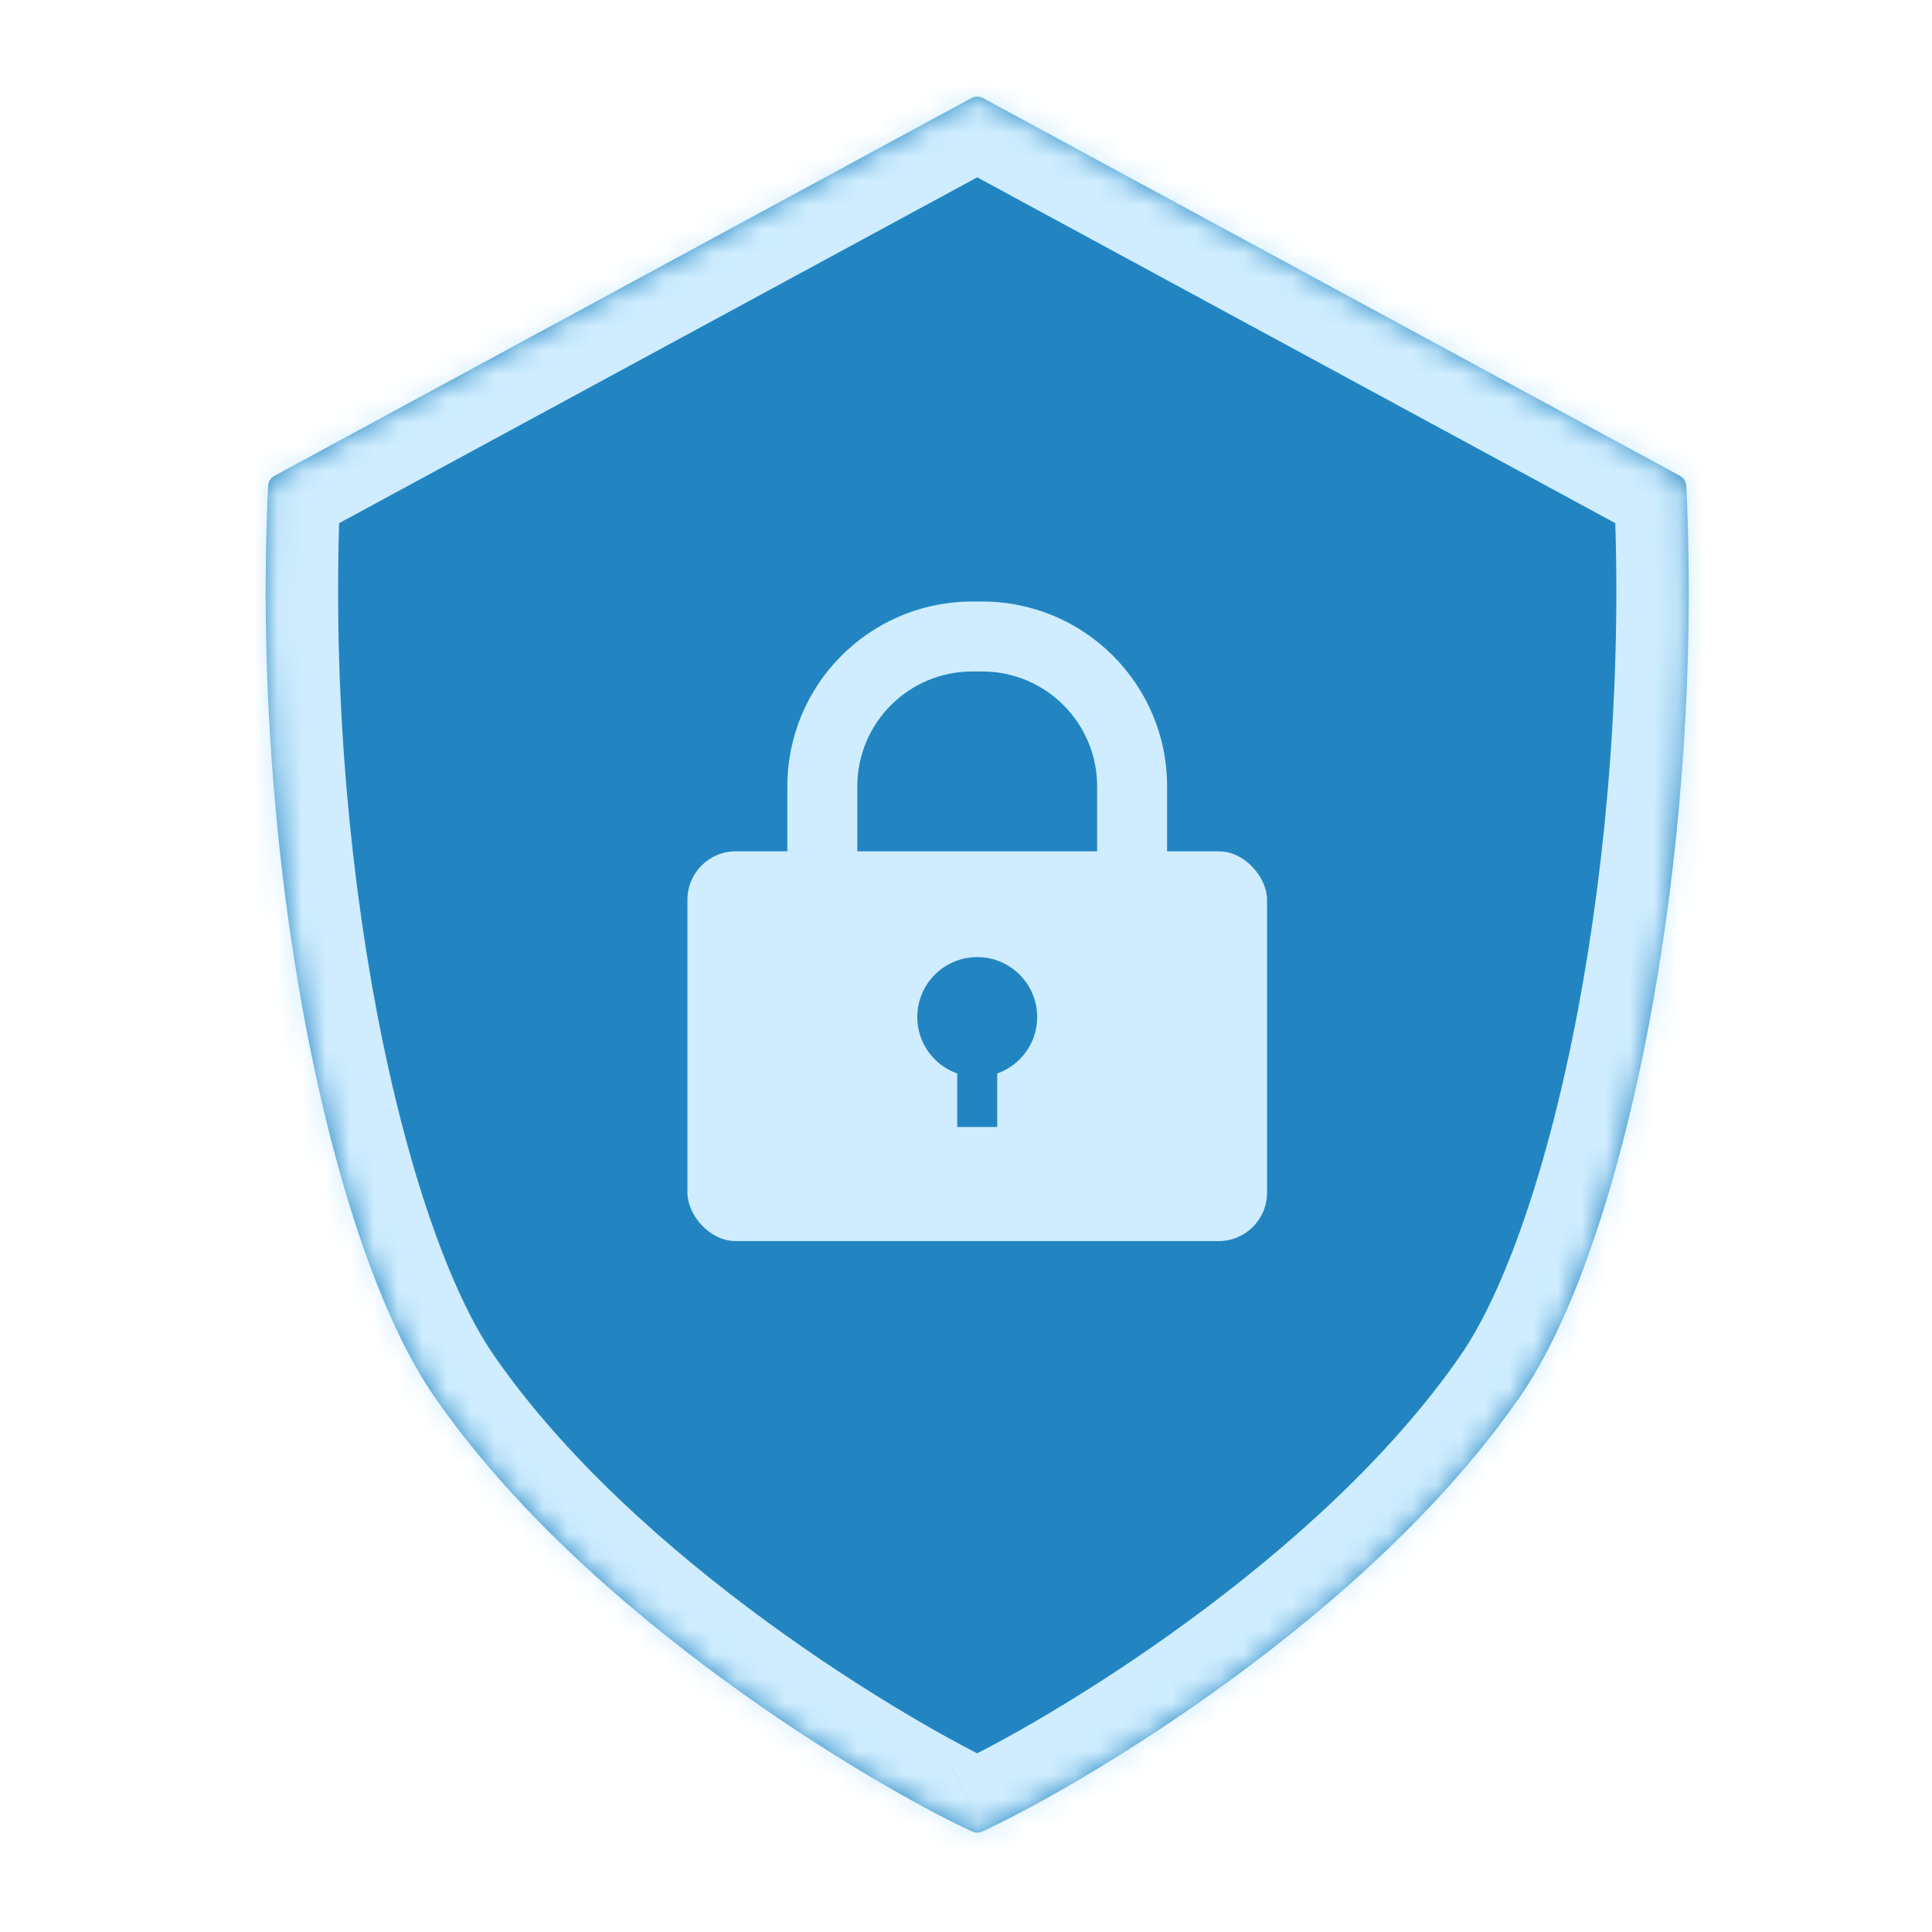 <svg width="80" height="80" viewBox="0 0 80 80" fill="none" xmlns="http://www.w3.org/2000/svg">
<mask id="path-1-inside-1_2044_4210" fill="white">
<path d="M40.703 4.06L69.567 19.704C69.72 19.788 69.819 19.945 69.827 20.12C70.193 27.86 69.547 35.722 68.279 42.42C67.015 49.099 65.119 54.684 62.946 57.827C59.775 62.414 55.219 66.445 50.966 69.557C46.711 72.671 42.728 74.888 40.675 75.84C40.542 75.902 40.387 75.901 40.254 75.84C38.2 74.888 34.218 72.671 29.963 69.557C25.71 66.445 21.154 62.414 17.983 57.827C15.809 54.684 13.914 49.099 12.649 42.42C11.381 35.722 10.736 27.86 11.102 20.12C11.11 19.945 11.21 19.787 11.363 19.704L40.227 4.06C40.375 3.98 40.554 3.98 40.703 4.06Z"/>
</mask>
<path d="M40.703 4.06L69.567 19.704C69.72 19.788 69.819 19.945 69.827 20.12C70.193 27.86 69.547 35.722 68.279 42.42C67.015 49.099 65.119 54.684 62.946 57.827C59.775 62.414 55.219 66.445 50.966 69.557C46.711 72.671 42.728 74.888 40.675 75.84C40.542 75.902 40.387 75.901 40.254 75.84C38.2 74.888 34.218 72.671 29.963 69.557C25.71 66.445 21.154 62.414 17.983 57.827C15.809 54.684 13.914 49.099 12.649 42.42C11.381 35.722 10.736 27.86 11.102 20.12C11.11 19.945 11.21 19.787 11.363 19.704L40.227 4.06C40.375 3.98 40.554 3.98 40.703 4.06Z" fill="#2285C2"/>
<path d="M68.279 42.42L71.227 42.978L71.227 42.978L68.279 42.42ZM62.946 57.827L65.414 59.533L65.414 59.533L62.946 57.827ZM50.966 69.557L52.738 71.978L52.738 71.978L50.966 69.557ZM29.963 69.557L28.191 71.978L28.191 71.978L29.963 69.557ZM17.983 57.827L15.515 59.533L15.515 59.533L17.983 57.827ZM12.649 42.42L9.702 42.978L9.702 42.978L12.649 42.42ZM40.703 4.06L39.274 6.698L68.137 22.341L69.567 19.704L70.996 17.066L42.133 1.423L40.703 4.06ZM69.827 20.12L66.831 20.262C67.185 27.757 66.558 35.384 65.332 41.862L68.279 42.42L71.227 42.978C72.537 36.06 73.201 27.964 72.824 19.978L69.827 20.12ZM68.279 42.42L65.332 41.862C64.089 48.427 62.286 53.506 60.479 56.121L62.946 57.827L65.414 59.533C67.953 55.861 69.941 49.772 71.227 42.978L68.279 42.42ZM62.946 57.827L60.479 56.121C57.575 60.321 53.313 64.122 49.194 67.136L50.966 69.557L52.738 71.978C57.125 68.768 61.976 64.506 65.414 59.533L62.946 57.827ZM50.966 69.557L49.194 67.136C45.086 70.143 41.273 72.256 39.413 73.118L40.675 75.84L41.937 78.561C44.184 77.519 48.337 75.199 52.738 71.978L50.966 69.557ZM40.254 75.84L41.516 73.118C39.656 72.256 35.843 70.143 31.735 67.136L29.963 69.557L28.191 71.978C32.592 75.199 36.744 77.519 38.992 78.561L40.254 75.84ZM29.963 69.557L31.735 67.136C27.616 64.122 23.354 60.321 20.45 56.121L17.983 57.827L15.515 59.533C18.953 64.506 23.804 68.768 28.191 71.978L29.963 69.557ZM17.983 57.827L20.45 56.121C18.642 53.506 16.84 48.427 15.597 41.862L12.649 42.42L9.702 42.978C10.988 49.772 12.976 55.861 15.515 59.533L17.983 57.827ZM12.649 42.42L15.597 41.862C14.371 35.384 13.744 27.757 14.098 20.262L11.102 20.12L8.105 19.978C7.728 27.964 8.392 36.06 9.702 42.978L12.649 42.42ZM11.363 19.704L12.793 22.341L41.656 6.698L40.227 4.06L38.797 1.423L9.934 17.066L11.363 19.704ZM11.102 20.12L14.098 20.266C14.056 21.142 13.558 21.926 12.796 22.34L11.363 19.704L9.931 17.068C8.861 17.649 8.165 18.749 8.105 19.974L11.102 20.12ZM40.675 75.84L39.41 73.12C40.082 72.807 40.852 72.81 41.514 73.117L40.254 75.84L38.994 78.562C39.923 78.992 41.001 78.996 41.94 78.56L40.675 75.84ZM40.227 4.06L41.654 6.699C40.912 7.1 40.018 7.1 39.276 6.699L40.703 4.06L42.131 1.422C41.091 0.859 39.839 0.859 38.799 1.422L40.227 4.06ZM69.567 19.704L68.13 22.338C67.364 21.92 66.873 21.134 66.831 20.266L69.827 20.12L72.824 19.974C72.764 18.756 72.075 17.655 71.003 17.07L69.567 19.704Z" fill="#CFEDFF" mask="url(#path-1-inside-1_2044_4210)"/>
<rect x="28.465" y="35.252" width="24" height="16.138" rx="2" fill="#CFEDFF"/>
<path d="M40.671 44.77V47.666H40.258V44.77H40.671ZM45.43 40.011V32.563C45.43 29.935 43.3 27.804 40.671 27.804H40.258C37.63 27.804 35.499 29.935 35.499 32.563V40.011C35.499 42.639 37.63 44.77 40.258 44.77V47.666L40.06 47.664C35.989 47.56 32.708 44.279 32.605 40.209L32.602 40.011V32.563C32.602 28.401 35.924 25.015 40.06 24.91L40.258 24.908H40.671C44.899 24.908 48.327 28.335 48.327 32.563V40.011C48.327 44.239 44.899 47.666 40.671 47.666V44.77C43.3 44.77 45.43 42.639 45.43 40.011Z" fill="#CFEDFF"/>
<path d="M40.465 39.631C41.836 39.631 42.948 40.743 42.948 42.114C42.948 43.195 42.256 44.111 41.292 44.452V46.666H39.637V44.452C38.673 44.11 37.982 43.194 37.982 42.114C37.983 40.743 39.094 39.632 40.465 39.631Z" fill="#2285C2"/>
</svg>

